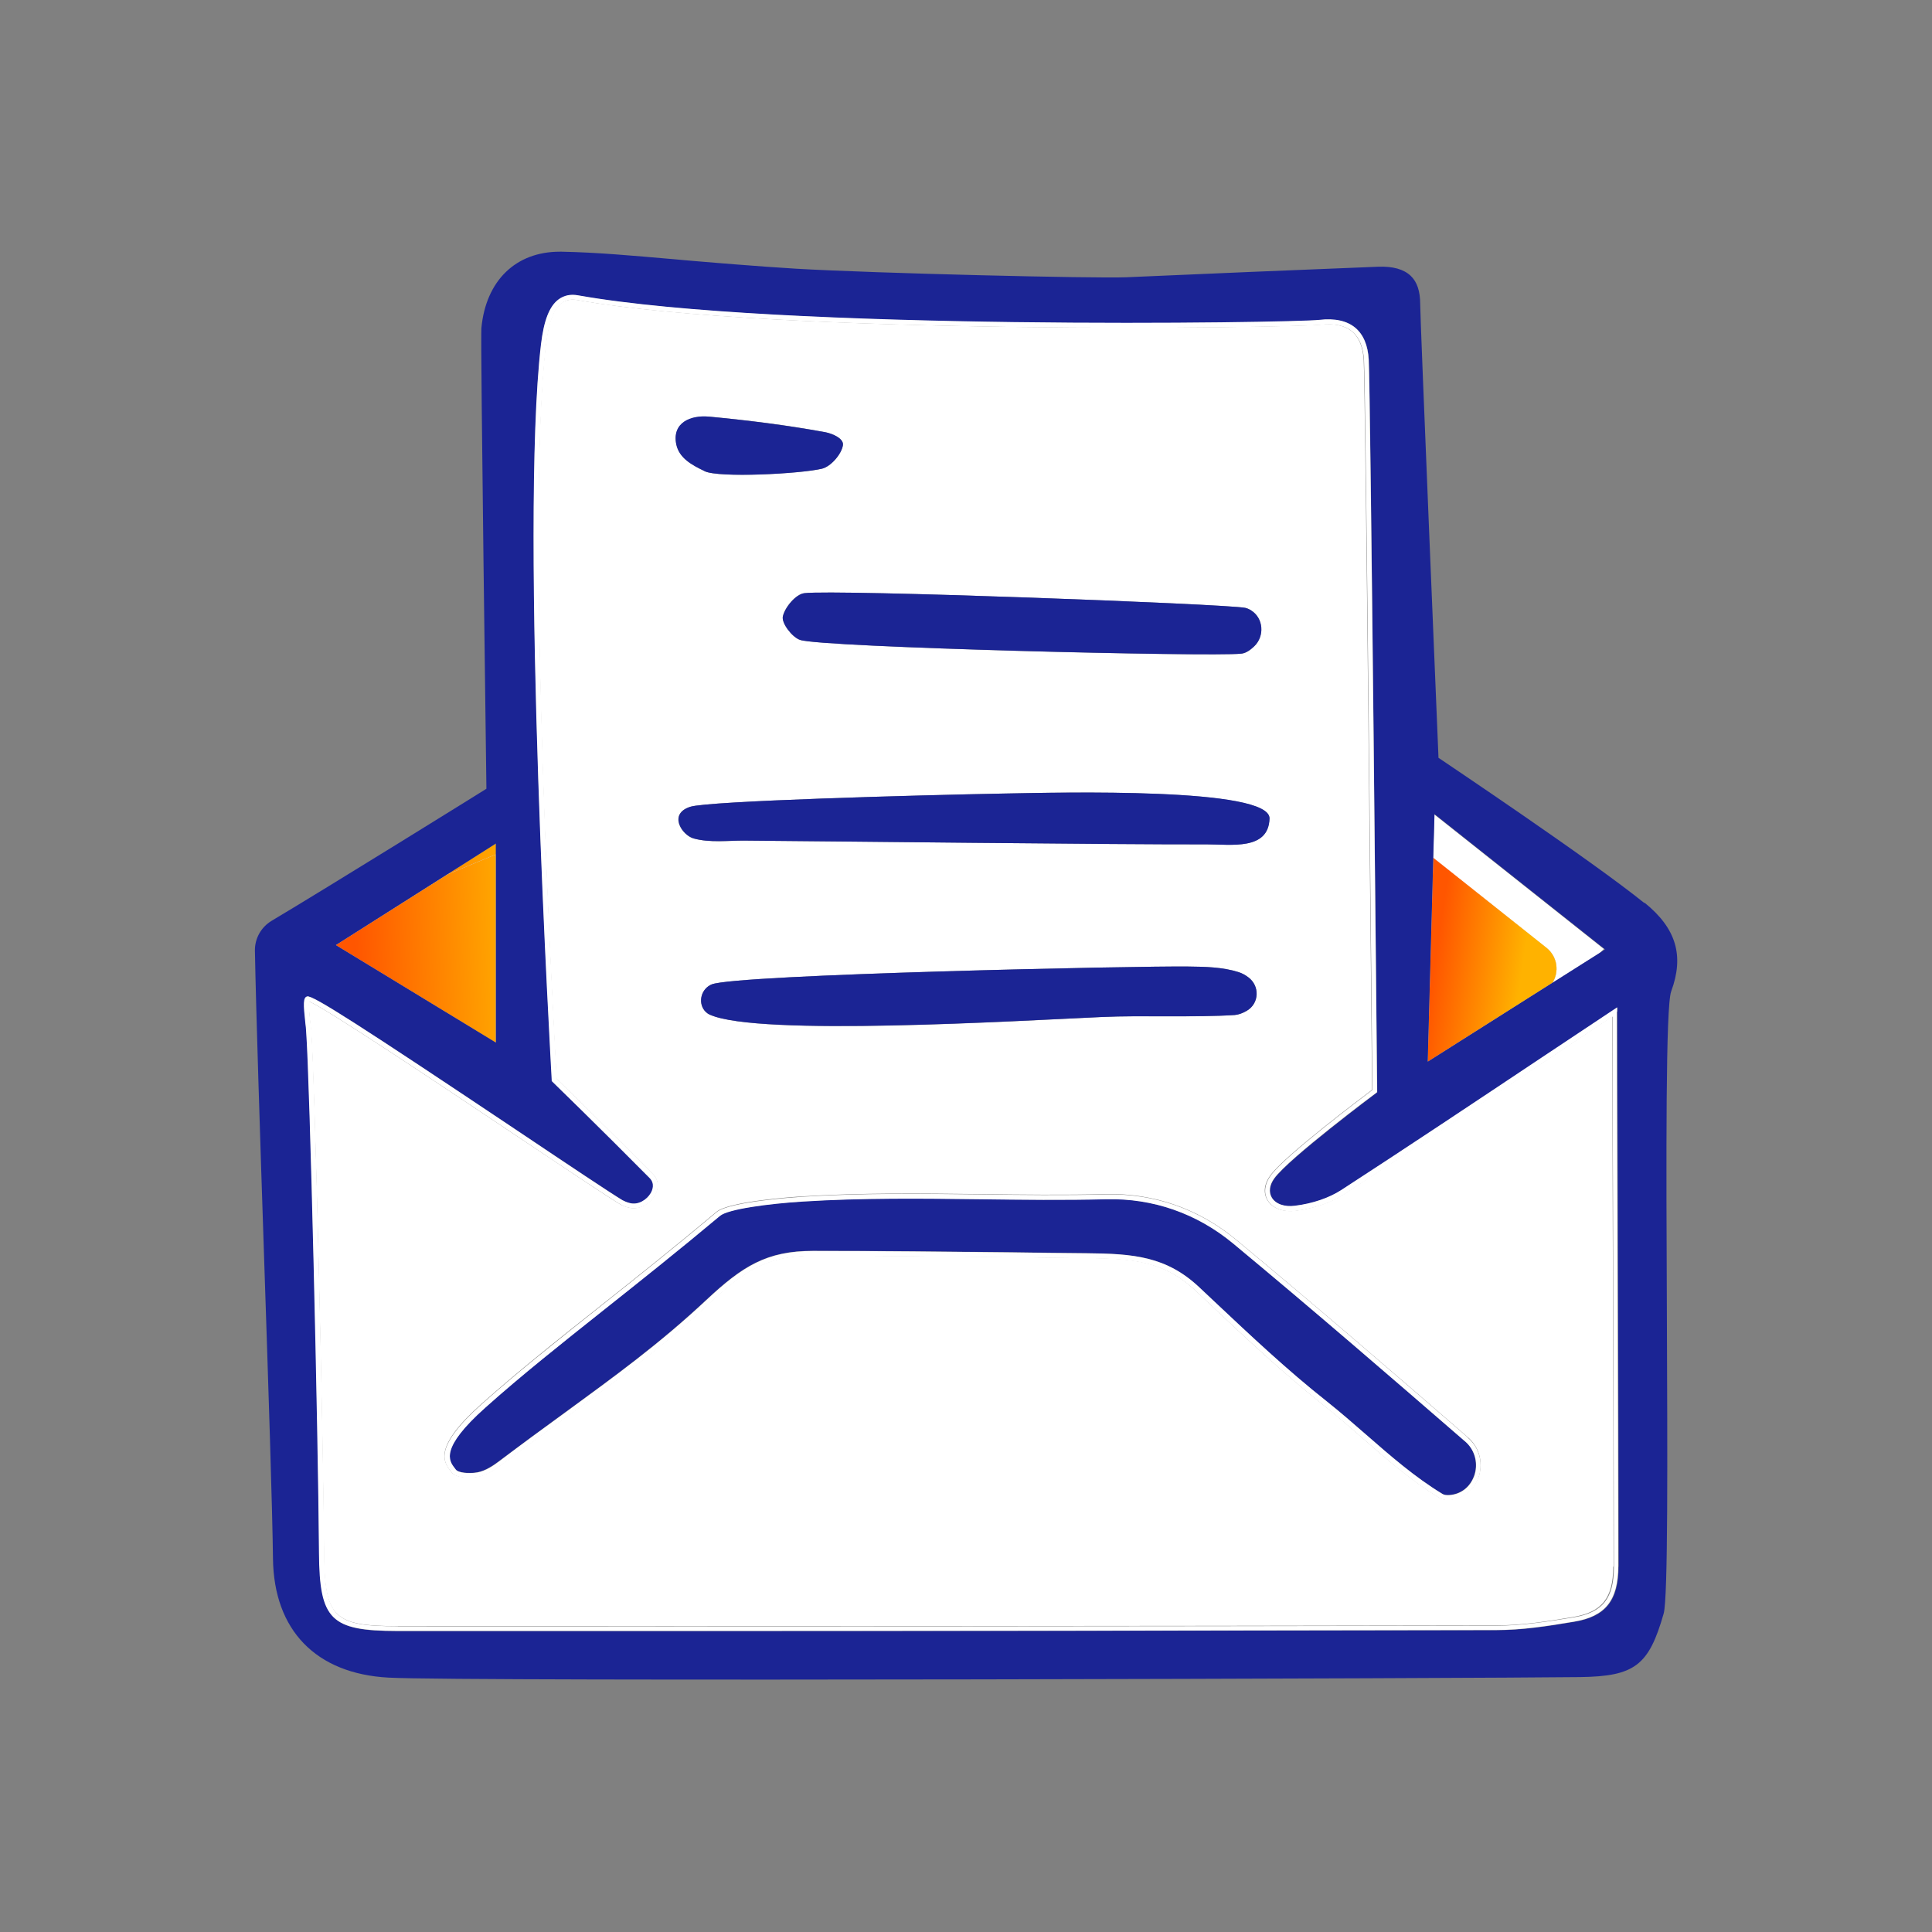<svg viewBox="0 0 108 108" xmlns:xlink="http://www.w3.org/1999/xlink" xmlns="http://www.w3.org/2000/svg" id="Icons_Orange_Gradient"><rect x="0" y="0" width="108" height="108" fill="#808080" stroke="none"/><defs><style>.cls-1{fill:none;}.cls-2{fill:#fff;}.cls-3{fill:#1b2494;}.cls-4{fill:url(#New_Gradient_Swatch_2);}.cls-5{fill:url(#New_Gradient_Swatch_2-2);}.cls-6{fill:url(#New_Gradient_Swatch_2-3);}</style><linearGradient gradientUnits="userSpaceOnUse" y2="47.9" x2="28.87" y1="48.33" x1="19.63" id="New_Gradient_Swatch_2"><stop stop-color="#ff5600" offset="0"></stop><stop stop-color="#ffb200" offset="1"></stop></linearGradient><linearGradient xlink:href="#New_Gradient_Swatch_2" y2="52.96" x2="29.11" y1="53.39" x1="19.87" id="New_Gradient_Swatch_2-2"></linearGradient><linearGradient xlink:href="#New_Gradient_Swatch_2" y2="54.41" x2="85.07" y1="53.69" x1="80.22" id="New_Gradient_Swatch_2-3"></linearGradient></defs><polygon points="89.71 53.08 89.66 53.04 89.42 53.27 89.71 53.08" class="cls-1"></polygon><path d="m80.12,47.96c1.86,1.48,4.3,3.41,6.33,5.03.62.49.72,1.34.33,1.96l2.64-1.67.24-.23-9.48-7.52-.07,2.44Z" class="cls-2"></path><polygon points="27.72 47.76 27.72 47.16 25.01 48.88 27.72 47.76" class="cls-4"></polygon><polygon points="18.77 52.83 27.72 58.29 27.72 47.76 25.01 48.88 18.77 52.83" class="cls-2"></polygon><polygon points="18.77 52.83 27.72 58.29 27.72 47.76 25.01 48.88 18.77 52.83" class="cls-5"></polygon><path d="m86.45,52.98c-2.03-1.61-4.47-3.55-6.33-5.03l-.31,11.4,6.97-4.41c.39-.61.29-1.46-.33-1.96Z" class="cls-2"></path><path d="m86.45,52.98c-2.03-1.61-4.47-3.55-6.33-5.03l-.31,11.4,6.97-4.41c.39-.61.29-1.46-.33-1.96Z" class="cls-6"></path><path d="m90.2,87.58c0-2.05-.02-12.14-.05-20.25-.01-4.91-.03-9.14-.03-10.51-1.31.87-2.58,1.72-3.82,2.54-3.87,2.58-7.53,5.02-11.18,7.4-.71.46-1.67.79-2.7.92-.69.09-1.3-.14-1.57-.59-.24-.4-.19-.9.15-1.37.78-1.1,5.13-4.37,5.7-4.8-.02-1.85-.37-39.06-.47-40.79-.04-.73-.26-1.27-.65-1.6-.41-.34-1.01-.47-1.8-.38-1.47.17-30.26.62-41.51-1.38-.35-.06-.64,0-.88.17-.45.33-.73,1.09-.88,2.33-1.18,10,.52,39.59.6,41.03.33.33,2.82,2.75,5.39,5.34.31.31.35.75.1,1.18-.27.46-.86.84-1.47.68-.18-.05-.34-.11-.48-.19-.69-.41-3.03-1.98-5.74-3.79-4.33-2.9-10.81-7.23-11.64-7.54-.04.21.04.87.07,1.2.02.17.04.33.05.43.21,2.77.67,22.26.72,29.19.03,3.6.53,4.1,4.1,4.1,19.8.01,40.46,0,61.42-.04,1.42,0,2.85-.22,4.31-.47,1.61-.27,2.24-1.06,2.24-2.82Zm-22.77-40.38c-4.47.02-21.65-.18-25.79-.21-.94,0-1.96.13-2.87-.12-.65-.18-1.44-1.37-.19-1.77,1.03-.33,12.74-.65,17.52-.74,3.18-.06,14.92-.35,14.86,1.4-.06,1.79-2.14,1.43-3.53,1.44Zm2.27,9.3c-.22.13-.45.22-.68.24-2.22.15-5.19.01-7.41.11-4.75.22-19.23,1.1-21.93-.13-.05-.02-.1-.05-.14-.08-.5-.37-.45-1.15.06-1.51.06-.04.12-.08.18-.1,1.31-.56,23.93-1.04,26.64-1,.94.01,1.93.03,2.81.31.19.06.38.17.55.29.65.48.62,1.46-.08,1.87Zm-30.06-33.21c2.17.2,4.35.47,6.49.87.42.08,1.05.36.99.73-.09.51-.68,1.19-1.17,1.31-1.21.29-5.77.53-6.56.14-.71-.34-1.42-.73-1.58-1.5-.24-1.21.81-1.64,1.84-1.54Zm5.08,12.48c-.45-.16-1.03-.93-.96-1.3.1-.52.72-1.26,1.2-1.31,1.72-.22,23.57.6,24.65.82.12.02.23.08.34.15.68.44.74,1.44.16,2-.23.22-.47.39-.72.41-1.73.19-23.49-.35-24.66-.77Zm37.91,46.84c-.27.73-.88,1.18-1.63,1.23-.03,0-.05,0-.08,0-.18,0-.33-.04-.45-.11-1.54-.93-2.94-2.15-4.29-3.33-.71-.62-1.45-1.27-2.2-1.86-2.2-1.74-4.28-3.69-6.28-5.58l-.86-.81c-1.78-1.67-3.5-1.8-6.12-1.83-1.44-.01-2.83-.03-4.18-.05-3.77-.04-7.32-.08-11.11-.08-2.51,0-3.77.79-5.8,2.68-2.63,2.45-5.08,4.24-7.93,6.31-1.16.84-2.35,1.71-3.67,2.7-.33.25-.82.58-1.32.67-.44.08-1.23.08-1.47-.26l-.06-.08c-.37-.48-1-1.3,1.73-3.73,2.03-1.81,4.29-3.61,6.69-5.51,2.03-1.61,4.13-3.28,6.45-5.23.71-.59,4.36-.84,4.77-.86,3.32-.21,6.7-.17,9.97-.13,2.31.03,4.7.06,7.04,0,2.66-.06,5.17.81,7.25,2.53,4.4,3.65,8.82,7.46,12.96,11.05h0s.07.07.11.1c.58.56.77,1.41.49,2.17Z" class="cls-2"></path><path d="m91.92,50.48c-2.98-2.41-11.37-8.02-11.45-8.08l-.06-.04v-.07c-.04-1.01-1.03-24.65-1.02-25.29,0-.71-.17-1.24-.53-1.58-.39-.37-.99-.54-1.82-.51-4.83.19-9.76.4-14.1.59-1.77.07-14.01-.22-18.45-.48-1.12-.07-2.26-.15-3.37-.24l-1-.08c-.9-.07-1.79-.15-2.69-.23-1.97-.17-4.01-.36-6.02-.4-.04,0-.08,0-.12,0-2.46,0-4.13,1.62-4.38,4.27-.06.63.28,25.42.28,25.67v.08s-.06.04-.06.04c-.09.06-8.88,5.52-11.94,7.34-.59.35-.95.99-.94,1.67.06,3.3.29,10.44.52,17.35.24,7.18.46,13.97.49,16.64.05,4,2.4,6.43,6.46,6.65,4.2.23,61.45.04,66.59-.03,3.07-.04,3.86-.64,4.69-3.55.25-.87.21-8.91.18-16.69-.04-8.87-.07-17.24.24-18.09.74-2,.28-3.53-1.49-4.96Zm-2.21,2.6l-.29.19-2.64,1.67-6.97,4.41.31-11.4.07-2.44,9.48,7.52.05.04Zm-61.99-5.33v10.53l-8.95-5.45,6.24-3.96,2.71-1.72v.6Zm62.76,39.82c0,1.9-.72,2.8-2.47,3.09-1.47.25-2.91.47-4.36.47-15.43.03-30.71.05-45.6.05-5.33,0-10.61,0-15.83,0-3.73,0-4.34-.62-4.37-4.37-.05-6.92-.52-26.41-.72-29.17,0-.1-.02-.25-.04-.42-.13-1.1-.13-1.45.1-1.51.3-.08,2.86,1.56,11.89,7.6,2.71,1.81,5.05,3.38,5.73,3.79.12.07.25.12.41.16.48.13.96-.19,1.17-.55.09-.15.25-.53-.06-.85-2.75-2.77-5.4-5.35-5.43-5.38l-.04-.04v-.05c-.02-.31-1.81-30.91-.61-41.13.16-1.34.47-2.14.99-2.52.3-.22.67-.3,1.09-.22,11.22,1.99,39.96,1.55,41.43,1.37.86-.1,1.54.05,2.01.44.45.38.7.98.75,1.79.1,1.77.46,40.48.47,40.87v.07s-.05.04-.05.04c-.05.04-4.9,3.67-5.7,4.78-.27.38-.32.77-.14,1.07.22.36.71.54,1.3.46.99-.13,1.91-.44,2.59-.88,3.65-2.37,7.31-4.81,11.18-7.39,1.31-.87,2.64-1.76,4.03-2.68l.21-.14v.25c0,1.02.01,5.5.03,10.77.02,8.11.05,18.2.05,20.25Z" class="cls-3"></path><path d="m90.4,56.56v-.25l-.21.14c-1.38.92-2.72,1.81-4.03,2.68-3.87,2.58-7.53,5.02-11.18,7.39-.68.44-1.6.76-2.59.88-.59.08-1.09-.1-1.3-.46-.18-.31-.13-.7.14-1.07.8-1.12,5.65-4.75,5.7-4.78l.05-.04v-.07c0-.39-.37-39.1-.47-40.87-.04-.81-.3-1.41-.75-1.79-.47-.39-1.14-.54-2.01-.44-1.47.17-30.21.62-41.43-1.37-.42-.08-.79,0-1.09.22-.52.38-.83,1.18-.99,2.52-1.2,10.22.59,40.82.6,41.13v.05s.04.04.04.04c.03.03,2.68,2.6,5.43,5.38.32.32.15.7.06.85-.21.36-.69.68-1.17.55-.16-.04-.29-.1-.41-.16-.68-.41-3.02-1.97-5.73-3.79-9.03-6.04-11.59-7.68-11.89-7.6-.23.06-.22.41-.1,1.51.02.17.04.32.04.42.21,2.76.67,22.25.72,29.17.03,3.75.64,4.36,4.37,4.37,5.22,0,10.5,0,15.83,0,14.89,0,30.16-.02,45.6-.05,1.44,0,2.88-.22,4.36-.47,1.75-.29,2.46-1.19,2.47-3.09,0-2.05-.02-12.15-.05-20.25-.02-5.27-.03-9.75-.03-10.77ZM22.23,90.91c-3.58,0-4.07-.5-4.1-4.1-.06-6.93-.52-26.42-.72-29.19,0-.11-.03-.26-.05-.43-.04-.33-.11-.99-.07-1.2.83.31,7.31,4.64,11.64,7.54,2.71,1.82,5.06,3.38,5.74,3.79.14.08.29.15.48.19.61.16,1.2-.22,1.47-.68.24-.42.21-.86-.1-1.18-2.57-2.59-5.06-5.02-5.39-5.34-.08-1.45-1.78-31.03-.6-41.03.15-1.24.43-2,.88-2.33.24-.18.53-.24.88-.17,11.25,1.99,40.04,1.55,41.51,1.38.79-.09,1.39.03,1.8.38.39.33.61.87.65,1.6.1,1.73.45,38.93.47,40.79-.57.43-4.92,3.7-5.7,4.8-.33.47-.39.97-.15,1.37.27.45.87.68,1.57.59,1.03-.13,1.99-.46,2.7-.92,3.65-2.37,7.31-4.81,11.18-7.4,1.24-.83,2.51-1.67,3.82-2.54,0,1.37.01,5.6.03,10.51.02,8.11.05,18.2.05,20.25,0,1.76-.63,2.55-2.24,2.82-1.46.24-2.89.46-4.31.47-20.96.04-41.63.05-61.42.04Z" class="cls-2"></path><path d="m81.87,80.55c-4.14-3.59-8.55-7.4-12.95-11.05-2.03-1.68-4.48-2.53-7.07-2.47-2.35.06-4.74.03-7.05,0-3.26-.04-6.64-.08-9.95.13-1.9.12-4.16.42-4.61.8-2.33,1.95-4.43,3.62-6.46,5.23-2.39,1.9-4.65,3.69-6.67,5.5-2.54,2.27-2.01,2.96-1.7,3.37l.06.08c.14.19.75.24,1.21.16.45-.08.9-.39,1.21-.62,1.32-.99,2.51-1.86,3.67-2.71,2.84-2.07,5.29-3.85,7.9-6.29,2.04-1.91,3.39-2.76,5.98-2.76,3.79,0,7.35.04,11.11.08,1.36.02,2.74.03,4.18.05,2.61.03,4.46.17,6.3,1.9l.86.81c2,1.89,4.07,3.84,6.27,5.57.75.59,1.49,1.24,2.21,1.87,1.34,1.17,2.73,2.38,4.25,3.3.09.06.22.08.38.07.64-.04,1.16-.43,1.39-1.05.24-.66.08-1.4-.42-1.89-.03-.03-.07-.06-.1-.09Z" class="cls-3"></path><path d="m82.05,80.35h0c-4.14-3.59-8.55-7.4-12.96-11.05-2.08-1.72-4.59-2.59-7.25-2.53-2.35.06-4.73.03-7.04,0-3.27-.04-6.65-.08-9.97.13-.41.03-4.06.27-4.77.86-2.32,1.95-4.42,3.62-6.45,5.23-2.39,1.9-4.66,3.7-6.69,5.51-2.73,2.44-2.11,3.25-1.73,3.73l.06.08c.25.34,1.04.34,1.47.26.51-.09,1-.43,1.32-.67,1.32-.99,2.51-1.86,3.67-2.7,2.85-2.07,5.3-3.86,7.93-6.31,2.03-1.89,3.28-2.68,5.8-2.68,3.79,0,7.34.04,11.11.08,1.36.02,2.74.03,4.18.05,2.62.03,4.35.16,6.12,1.83l.86.81c2.01,1.89,4.08,3.84,6.28,5.58.74.59,1.48,1.23,2.2,1.86,1.35,1.18,2.74,2.4,4.29,3.33.12.07.27.11.45.11.03,0,.05,0,.08,0,.75-.04,1.36-.5,1.63-1.23.28-.76.09-1.62-.49-2.17-.04-.03-.07-.07-.11-.1Zm.35,2.18c-.23.62-.75,1.01-1.39,1.05-.16.01-.29-.01-.38-.07-1.52-.92-2.91-2.13-4.25-3.3-.72-.63-1.46-1.27-2.21-1.87-2.19-1.73-4.26-3.68-6.27-5.57l-.86-.81c-1.84-1.73-3.69-1.88-6.3-1.9-1.44-.01-2.83-.03-4.18-.05-3.77-.04-7.33-.08-11.11-.08-2.59,0-3.94.85-5.98,2.76-2.61,2.44-5.07,4.22-7.9,6.29-1.16.84-2.35,1.71-3.67,2.71-.3.23-.76.54-1.21.62-.46.08-1.07.03-1.21-.16l-.06-.08c-.32-.41-.84-1.1,1.7-3.37,2.02-1.81,4.28-3.6,6.67-5.5,2.03-1.61,4.13-3.28,6.46-5.23.45-.38,2.71-.68,4.61-.8,3.31-.21,6.69-.17,9.95-.13,2.31.03,4.7.06,7.05,0,2.59-.06,5.04.79,7.07,2.47,4.4,3.65,8.81,7.46,12.95,11.05.03.03.07.06.1.09.5.48.67,1.22.42,1.89Z" class="cls-2"></path><path d="m70.97,45.76c.06-1.76-11.68-1.46-14.86-1.4-4.78.09-16.5.41-17.52.74-1.25.4-.46,1.59.19,1.77.9.25,1.92.11,2.87.12,4.15.03,21.33.23,25.79.21,1.39,0,3.47.35,3.53-1.44Z" class="cls-3"></path><path d="m69.23,54.34c-.88-.28-1.87-.3-2.81-.31-2.7-.04-25.32.44-26.64,1-.06.02-.12.06-.18.1-.51.36-.56,1.14-.06,1.51.04.03.09.06.14.08,2.7,1.22,17.18.34,21.93.13,2.22-.1,5.19.03,7.41-.11.23-.02.46-.11.68-.24.7-.41.73-1.39.08-1.87-.17-.13-.35-.23-.55-.29Z" class="cls-3"></path><path d="m69.39,36.54c.25-.03.49-.19.72-.41.59-.56.53-1.56-.16-2-.11-.07-.22-.12-.34-.15-1.07-.22-22.93-1.04-24.65-.82-.47.06-1.09.8-1.2,1.31-.07.37.51,1.14.96,1.3,1.17.42,22.93.95,24.66.77Z" class="cls-3"></path><path d="m39.39,26.34c.79.38,5.35.15,6.56-.14.49-.12,1.09-.8,1.17-1.31.06-.37-.57-.65-.99-.73-2.15-.39-4.32-.66-6.49-.87-1.03-.1-2.08.33-1.84,1.54.16.78.87,1.16,1.58,1.5Z" class="cls-3"></path></svg>
